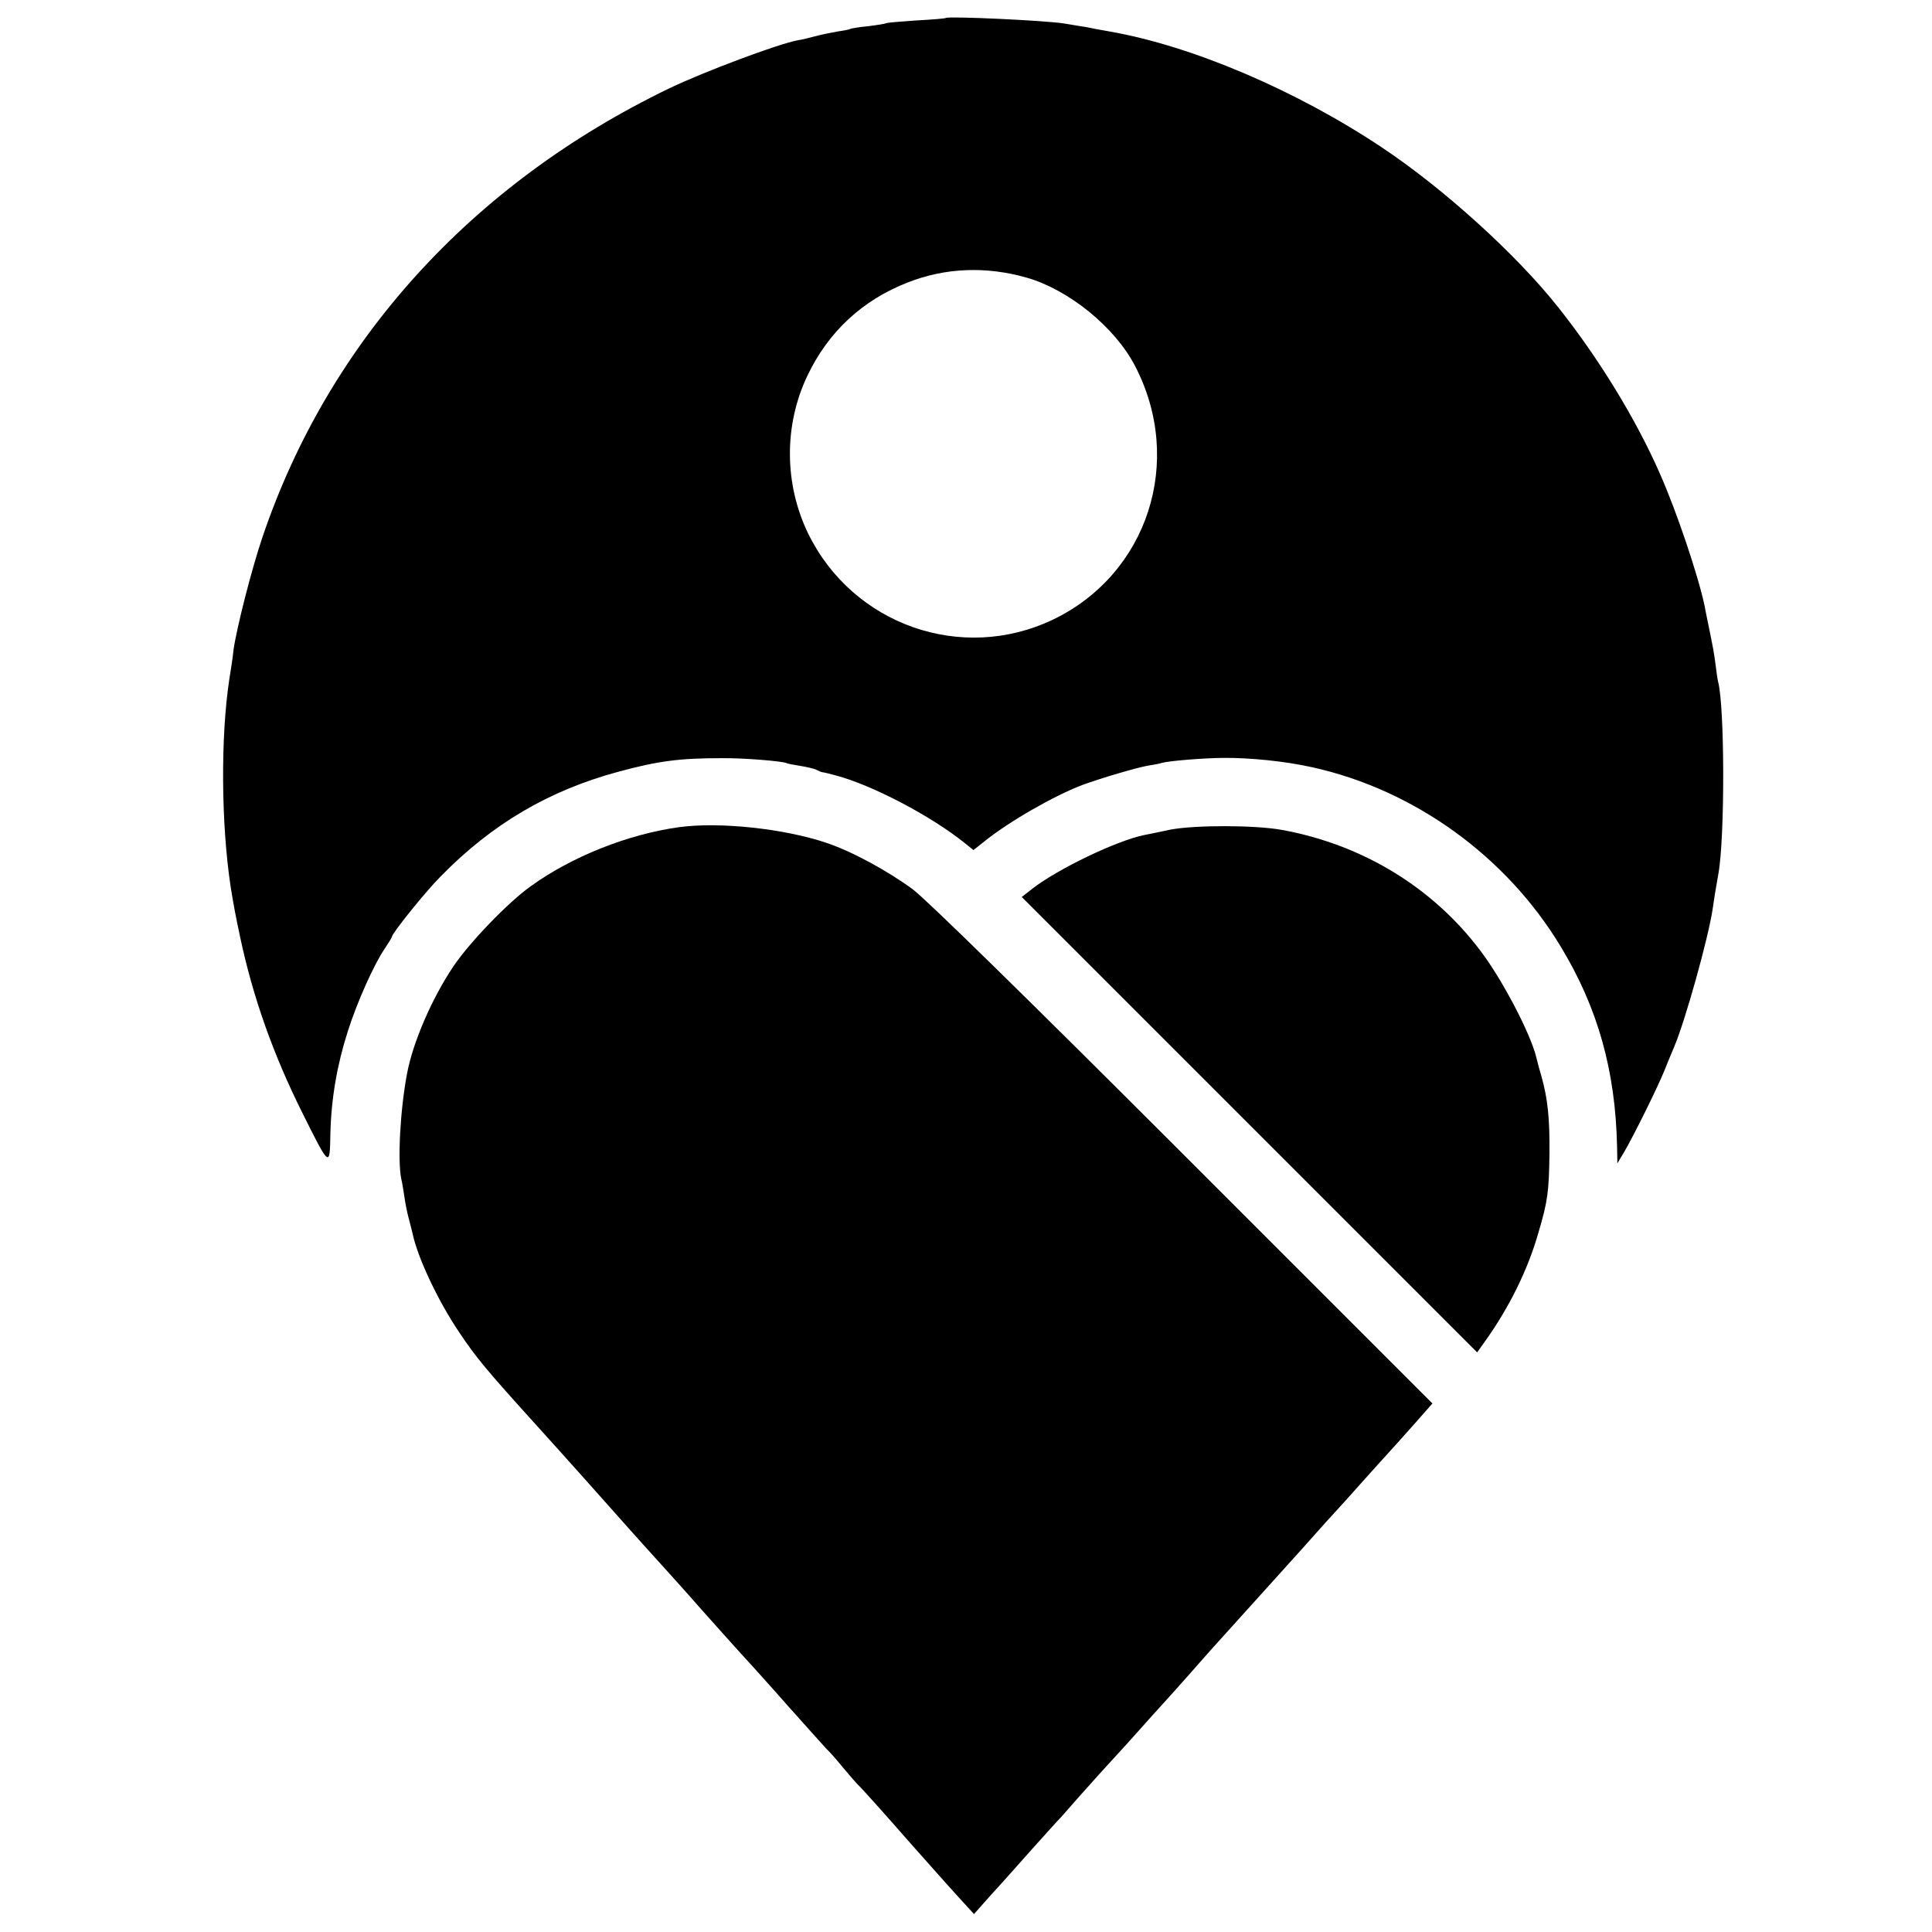 <?xml version="1.0" standalone="no"?>
<!DOCTYPE svg PUBLIC "-//W3C//DTD SVG 20010904//EN"
 "http://www.w3.org/TR/2001/REC-SVG-20010904/DTD/svg10.dtd">
<svg version="1.0" xmlns="http://www.w3.org/2000/svg"
 width="700pt" height="700pt" viewBox="0 0 700 700"
 preserveAspectRatio="xMidYMid meet">
<g transform="translate(0,700) scale(0.1,-0.1)"
fill="#000000" stroke="none">
<path d="M3427 6935 c-1 -2 -49 -6 -106 -9 -57 -4 -107 -8 -110 -10 -3 -2 -33
-7 -66 -11 -32 -3 -62 -8 -65 -10 -3 -2 -23 -6 -45 -9 -22 -4 -58 -11 -80 -17
-22 -6 -51 -13 -65 -15 -70 -13 -338 -113 -467 -175 -716 -346 -1232 -916
-1472 -1625 -40 -118 -94 -331 -105 -409 -2 -22 -9 -69 -15 -105 -32 -209 -30
-526 5 -755 12 -73 16 -95 34 -180 46 -217 120 -426 225 -636 100 -201 100
-200 102 -77 3 127 24 249 63 371 34 107 95 243 134 300 14 21 26 40 26 43 0
12 122 164 177 219 186 190 392 311 644 379 144 39 221 49 374 49 78 1 223
-11 235 -18 3 -2 25 -6 50 -10 24 -4 51 -10 60 -15 8 -4 17 -8 20 -8 3 0 25
-5 50 -12 131 -35 343 -146 466 -245 l31 -25 39 31 c89 72 255 167 356 205 71
26 201 64 238 70 19 3 42 7 50 10 26 7 142 17 220 18 99 1 226 -12 325 -34
370 -82 703 -323 900 -650 135 -223 198 -450 204 -725 l1 -60 24 40 c33 56
119 229 146 295 12 30 28 69 35 85 40 93 124 394 140 500 5 36 10 67 21 129
24 132 23 607 -1 696 -2 8 -6 35 -9 60 -6 47 -9 62 -26 145 -6 28 -12 59 -14
70 -22 106 -101 342 -162 479 -86 197 -224 422 -371 606 -151 190 -415 429
-638 577 -311 207 -687 367 -985 419 -14 2 -36 7 -50 9 -14 3 -38 8 -55 10
-16 3 -43 7 -60 10 -69 11 -418 27 -428 20z m293 -941 c153 -44 319 -179 392
-319 180 -345 47 -755 -297 -920 -331 -158 -725 -19 -887 312 -87 180 -88 392
-3 571 76 160 200 275 365 339 135 53 283 59 430 17z"/>
<path d="M2460 4003 c-186 -26 -389 -107 -537 -214 -83 -59 -222 -204 -280
-290 -77 -114 -147 -275 -168 -388 -25 -131 -35 -317 -21 -383 3 -12 8 -41 11
-63 3 -22 10 -58 16 -80 6 -22 12 -47 14 -55 18 -86 92 -244 170 -359 61 -91
96 -133 275 -331 98 -108 256 -285 340 -380 36 -40 76 -85 90 -100 22 -24 132
-146 170 -190 20 -23 161 -180 180 -200 8 -9 69 -76 134 -150 66 -74 129 -144
140 -156 12 -11 39 -42 61 -69 22 -26 49 -58 61 -69 12 -12 95 -104 184 -206
90 -102 179 -201 197 -220 l32 -35 31 35 c17 19 45 51 63 70 18 20 70 78 116
130 47 52 87 97 90 100 4 3 38 41 76 85 39 44 73 82 76 85 3 3 50 55 105 115
54 61 131 146 171 190 39 44 81 91 93 105 12 14 54 61 94 105 40 44 119 132
176 195 57 63 140 155 184 205 45 49 104 114 131 145 28 31 86 96 130 144 44
49 90 101 102 115 l23 26 -903 903 c-571 571 -931 923 -980 960 -93 68 -220
137 -312 168 -154 52 -388 77 -535 57z"/>
<path d="M4240 3994 c-36 -8 -77 -16 -92 -19 -101 -20 -317 -124 -409 -196
l-37 -29 825 -825 825 -825 27 38 c89 124 157 262 195 396 34 115 38 148 40
286 1 128 -6 198 -29 280 -9 30 -17 62 -19 70 -21 86 -123 281 -202 385 -173
230 -428 385 -719 438 -98 18 -316 18 -405 1z"/>
</g>
</svg>
